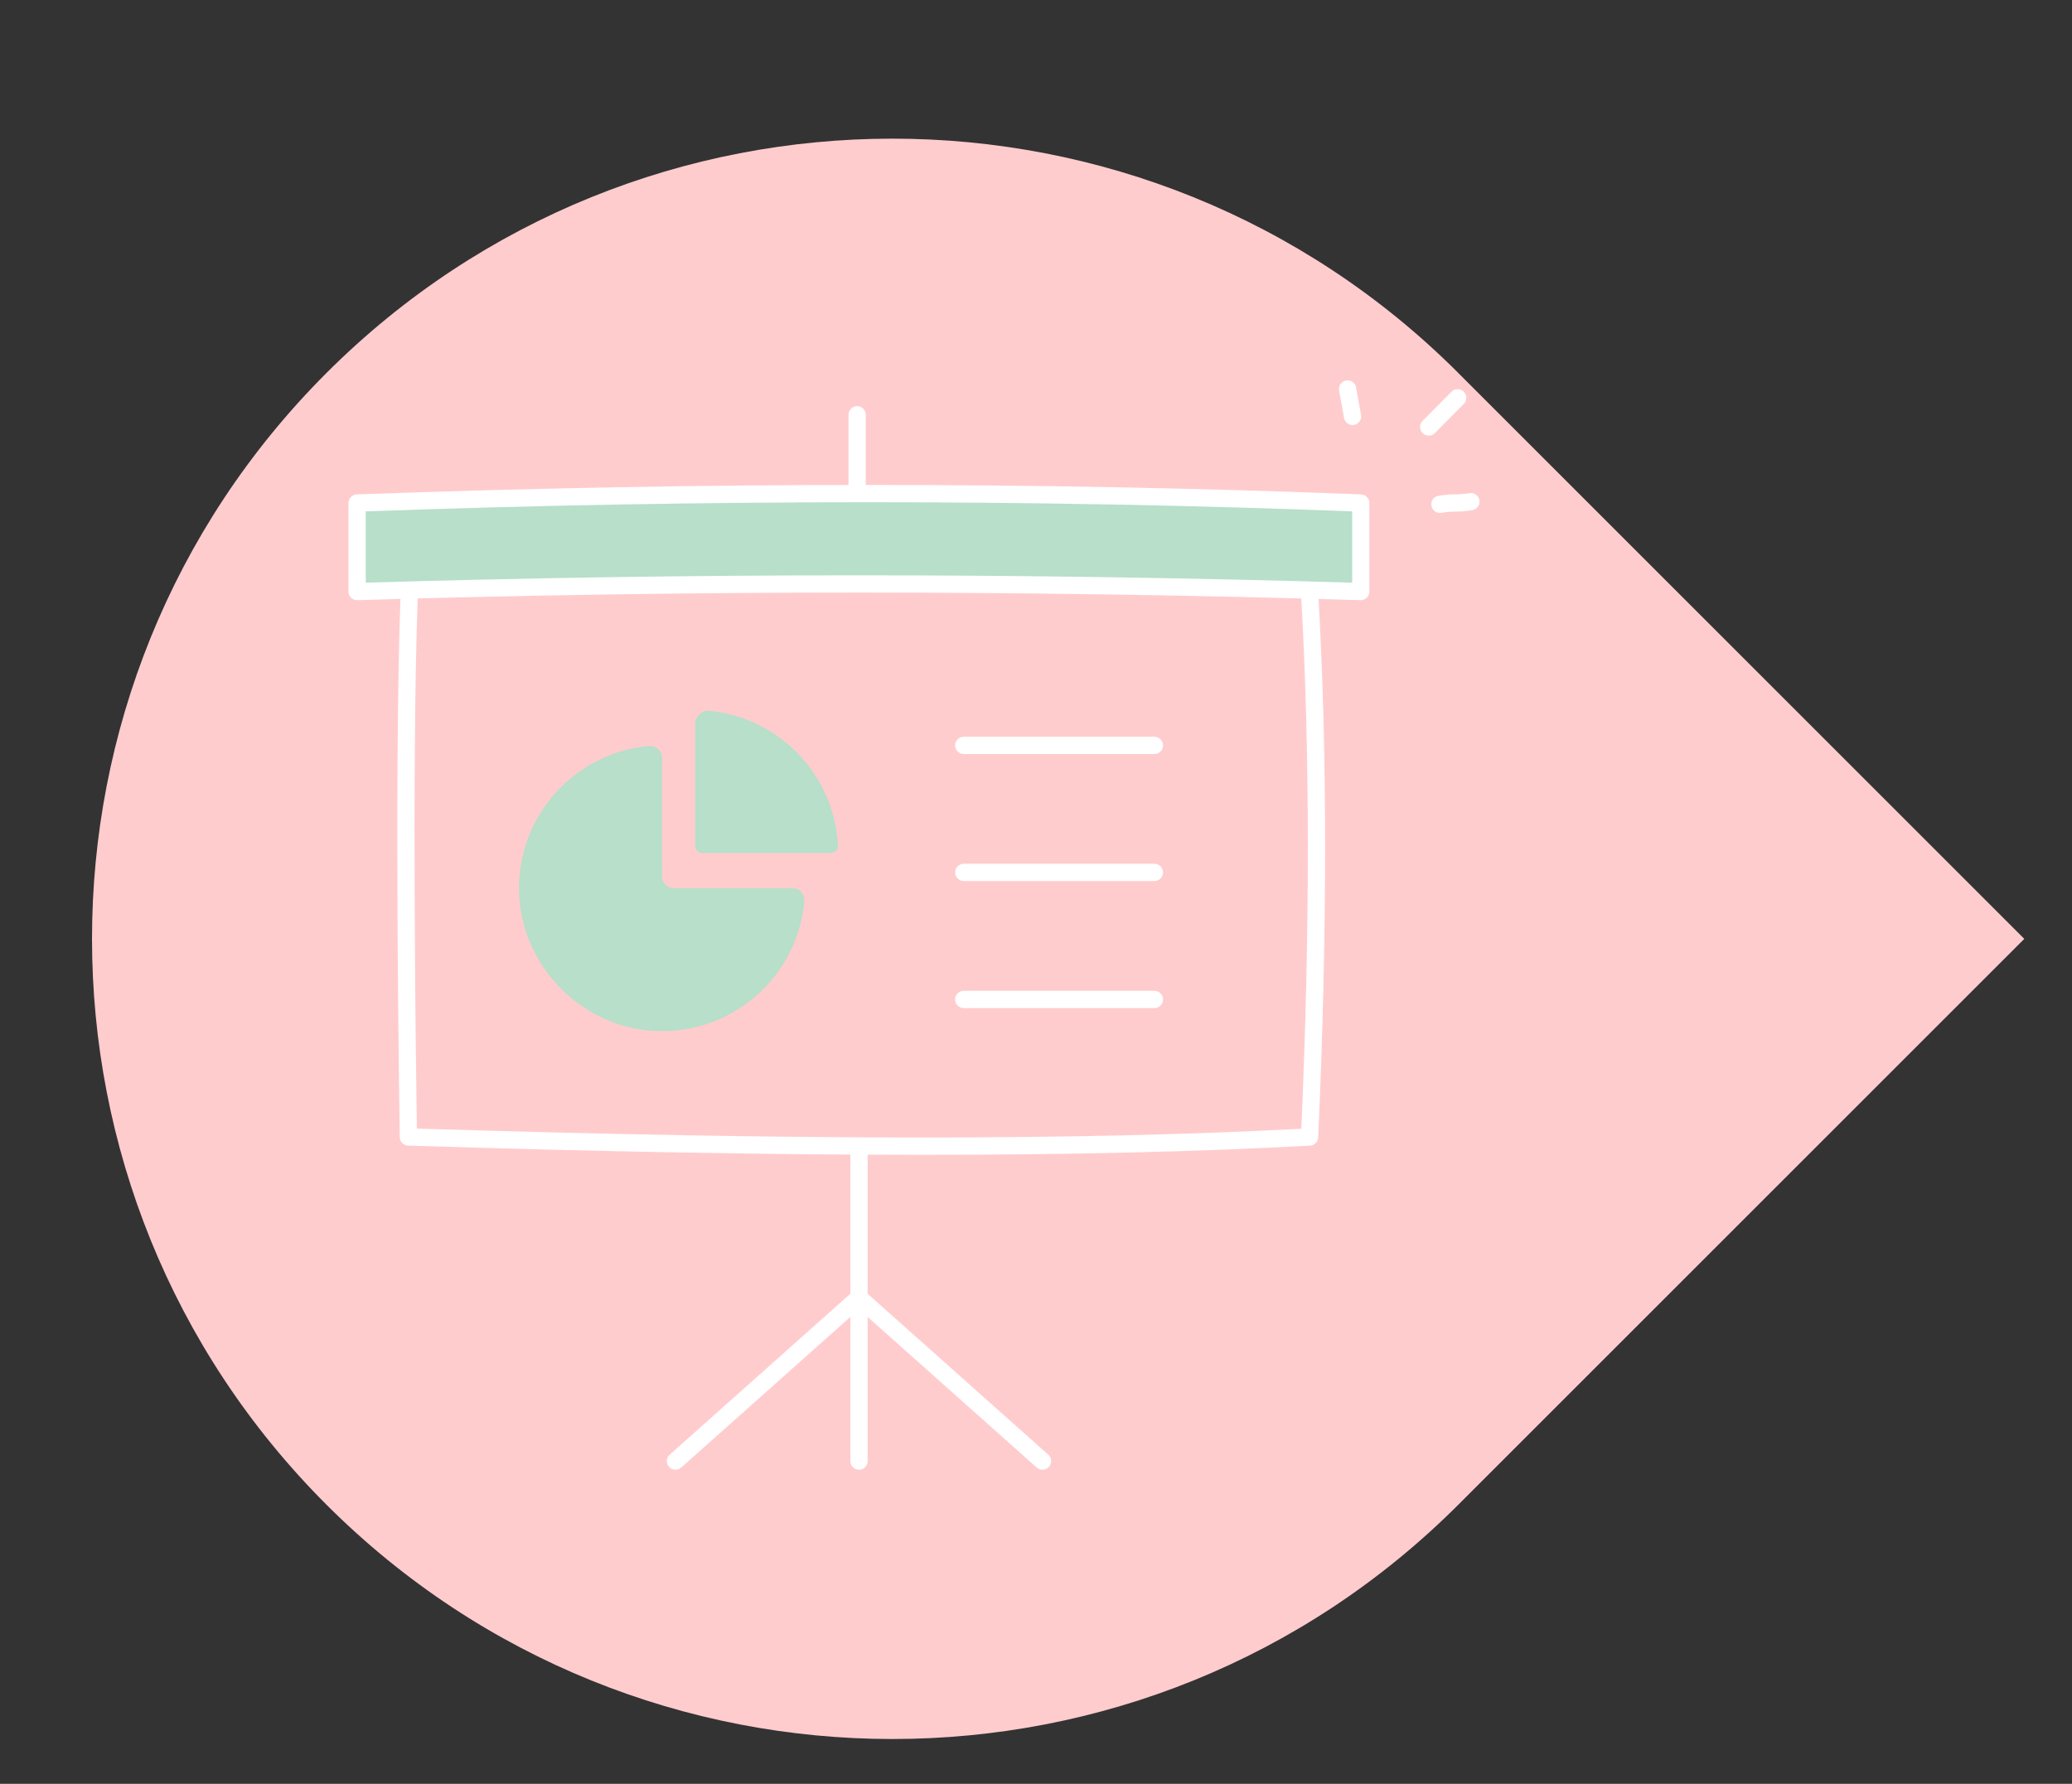 <svg xmlns="http://www.w3.org/2000/svg" id="Layer_5" viewBox="0 0 360 310"><rect x="0" y="0" width="360" height="310" fill="#333333" stroke="none"/><defs><style>.cls-1{fill:#ffccce;}.cls-2{fill:#fff;}.cls-3{fill:#b7dfca;}</style></defs><path class="cls-1" d="M253.38,64.82c-54.3-54.3-142.36-54.3-196.66,0-54.31,54.31-54.31,142.36,0,196.67,54.3,54.3,142.36,54.3,196.66,0l98.33-98.33-98.33-98.33Z"></path><path class="cls-2" d="M160.12,200.69c-25.81,0-55.24-.53-89.21-1.6-.8-.03-1.44-.67-1.45-1.47-.01-.62-1.03-61.92.12-93.77.03-.83.74-1.47,1.55-1.45.83.03,1.47.73,1.44,1.55-1.05,29.05-.29,82.75-.14,92.18,66.35,2.06,115.27,2.07,153.67.03,1.53-34.76,1.51-66.06-.06-93.05-.05-.83.58-1.54,1.41-1.58.82-.05,1.54.58,1.58,1.41,1.6,27.45,1.6,59.31,0,94.72-.03.77-.65,1.39-1.42,1.43-19.48,1.07-41.69,1.6-67.5,1.6Z"></path><path class="cls-3" d="M62.06,102.8v-15.38c58.86-2.15,117.02-2.26,174.38,0v15.38c-58.88-1.79-116.99-1.76-174.38,0Z"></path><path class="cls-2" d="M236.43,104.3s-.03,0-.05,0c-58.03-1.76-116.67-1.76-174.29,0-.41.01-.8-.14-1.09-.42-.29-.28-.46-.67-.46-1.08v-15.38c0-.81.64-1.47,1.45-1.5,60.03-2.19,118.74-2.2,174.49,0,.8.03,1.44.69,1.44,1.5v15.38c0,.41-.16.79-.46,1.08-.28.27-.66.42-1.04.42ZM149.09,99.98c28.63,0,57.31.43,85.84,1.28v-12.39c-54.79-2.12-112.44-2.12-171.38,0v12.39c28.34-.85,56.91-1.28,85.54-1.28Z"></path><path class="cls-2" d="M149.25,255.42c-.83,0-1.5-.67-1.5-1.5v-54.73c0-.83.67-1.5,1.5-1.5s1.5.67,1.5,1.5v54.73c0,.83-.67,1.5-1.5,1.5Z"></path><path class="cls-2" d="M148.92,85.79c-.83,0-1.5-.67-1.5-1.5v-12.21c0-.83.67-1.5,1.5-1.5s1.5.67,1.5,1.5v12.21c0,.83-.67,1.5-1.5,1.5Z"></path><path class="cls-2" d="M117.36,255.42c-.41,0-.82-.17-1.12-.5-.55-.62-.5-1.57.12-2.12l31.66-28.21c.62-.55,1.57-.5,2.12.12.55.62.5,1.57-.12,2.12l-31.66,28.21c-.29.25-.64.38-1,.38Z"></path><path class="cls-2" d="M181.13,255.42c-.35,0-.71-.12-1-.38l-31.66-28.21c-.62-.55-.67-1.5-.12-2.12.55-.62,1.5-.67,2.12-.12l31.66,28.21c.62.55.67,1.5.12,2.12-.3.33-.71.5-1.12.5Z"></path><path class="cls-2" d="M250.17,89.14c-.73,0-1.37-.53-1.48-1.27-.13-.82.43-1.58,1.25-1.71,1.52-.24,2.23-.24,2.91-.25.6,0,1.17,0,2.48-.21.82-.12,1.58.43,1.71,1.25.13.82-.43,1.58-1.25,1.71-1.52.24-2.23.24-2.91.25-.6,0-1.17,0-2.48.21-.08.01-.15.02-.23.02Z"></path><path class="cls-2" d="M248.23,75.7c-.38,0-.76-.14-1.06-.43-.59-.58-.59-1.53-.01-2.12l5.04-5.08c.58-.59,1.53-.59,2.12,0,.59.58.59,1.53.01,2.12l-5.04,5.08c-.29.3-.68.44-1.07.44Z"></path><path class="cls-2" d="M234.99,73.86c-.71,0-1.34-.51-1.47-1.23l-.86-4.77c-.15-.82.4-1.59,1.21-1.74.81-.14,1.6.4,1.74,1.21l.86,4.77c.15.82-.4,1.59-1.21,1.74-.09.02-.18.02-.27.02Z"></path><path class="cls-3" d="M112.7,129.64c-12.86,1.19-22.88,12.18-22.51,25.43.36,12.96,11.16,23.77,24.12,24.12,13.25.37,24.25-9.65,25.44-22.51.11-1.23-.81-2.32-2.05-2.32h-20.62c-1.14,0-2.06-.92-2.06-2.06v-20.62c0-1.24-1.08-2.17-2.32-2.05Z"></path><path class="cls-2" d="M200.57,131.04h-33.12c-.83,0-1.5-.67-1.5-1.5s.67-1.5,1.5-1.5h33.12c.83,0,1.5.67,1.5,1.5s-.67,1.5-1.5,1.5Z"></path><path class="cls-2" d="M200.57,153.11h-33.12c-.83,0-1.5-.67-1.5-1.5s.67-1.5,1.5-1.5h33.12c.83,0,1.5.67,1.5,1.5s-.67,1.5-1.5,1.5Z"></path><path class="cls-2" d="M200.57,175.19h-33.12c-.83,0-1.5-.67-1.5-1.5s.67-1.5,1.5-1.5h33.12c.83,0,1.5.67,1.5,1.5s-.67,1.5-1.5,1.5Z"></path><path class="cls-3" d="M120.79,125.78v21.24c0,.67.55,1.22,1.22,1.22h22.35c.69,0,1.27-.58,1.24-1.27-.62-12.28-10.16-22.21-22.27-23.44-1.35-.14-2.53.9-2.53,2.25Z"></path></svg>